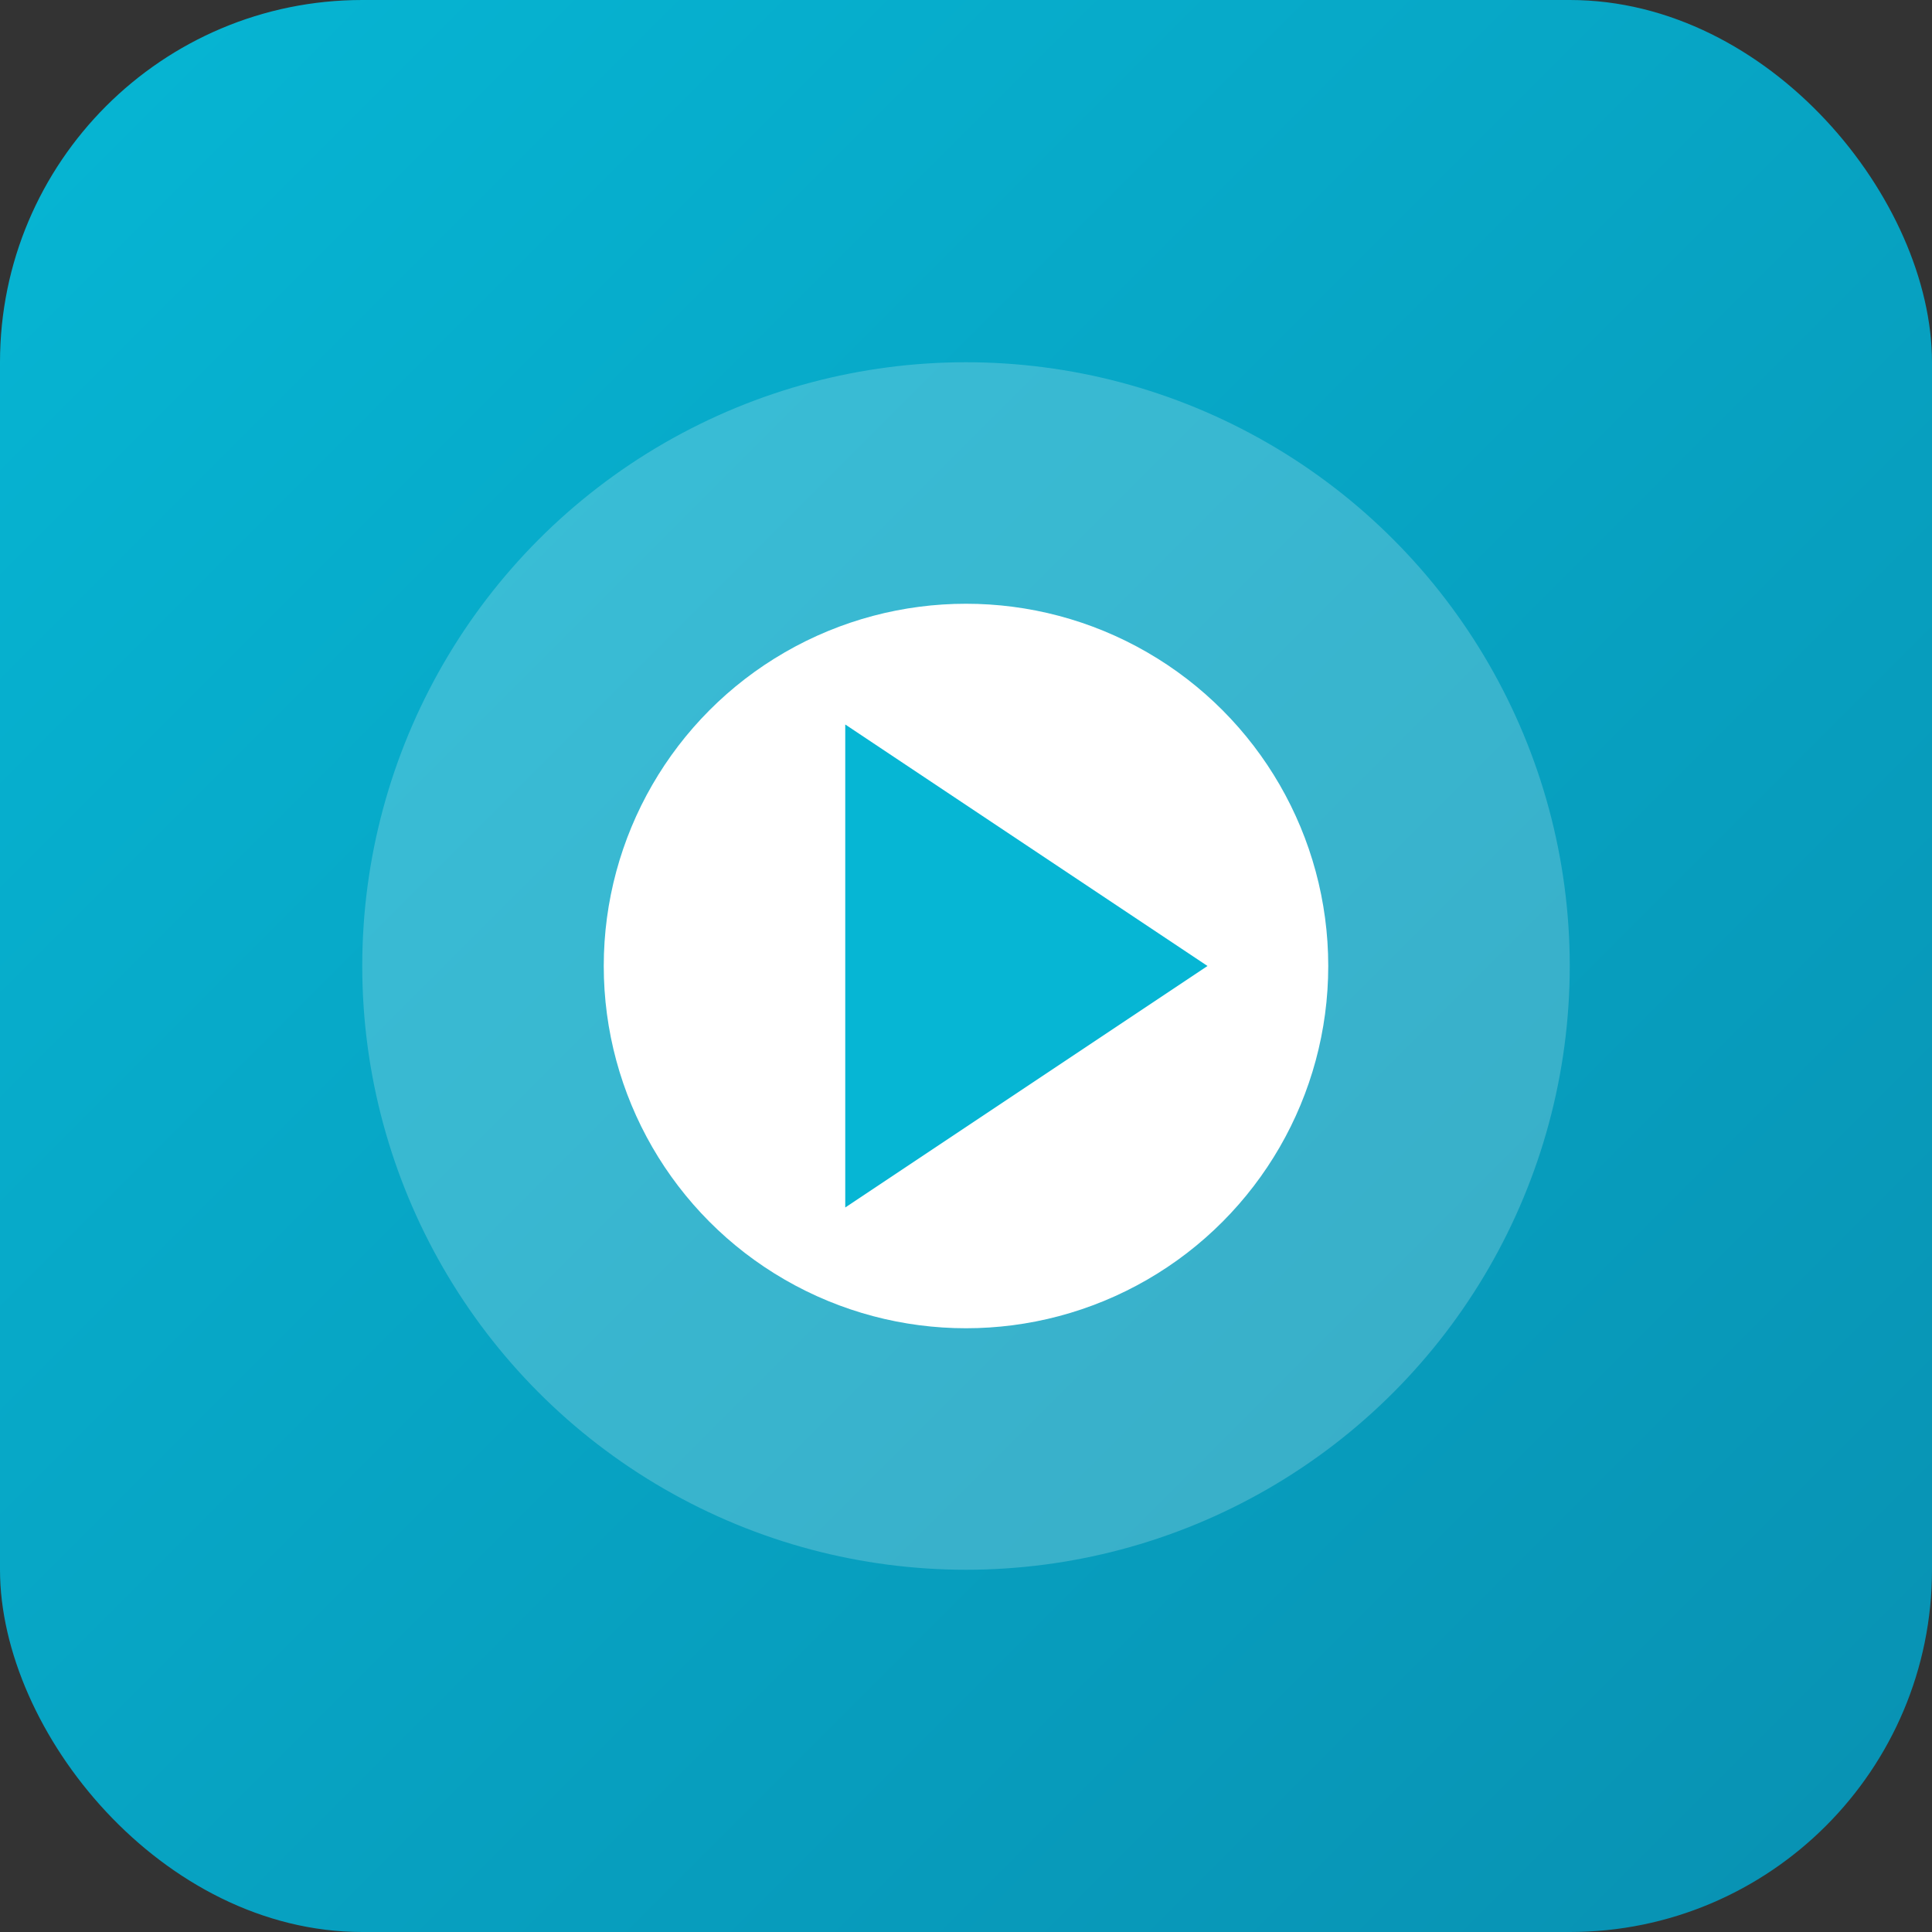 <svg width="64" height="64" viewBox="0 0 64 64" fill="none" xmlns="http://www.w3.org/2000/svg">
<rect x="0" y="0" width="64" height="64" fill="#333333" stroke="none"/>
<rect width="64" height="64" rx="12" fill="url(#gradient6)"/>
<circle cx="32" cy="32" r="20" fill="white" opacity="0.2"/>
<circle cx="32" cy="32" r="12" fill="white"/>
<path d="M28 24v16l12-8-12-8z" fill="#06b6d4"/>
<defs>
<linearGradient id="gradient6" x1="0" y1="0" x2="64" y2="64" gradientUnits="userSpaceOnUse">
<stop stop-color="#06b6d4"/>
<stop offset="1" stop-color="#0891b2"/>
</linearGradient>
</defs>
</svg>